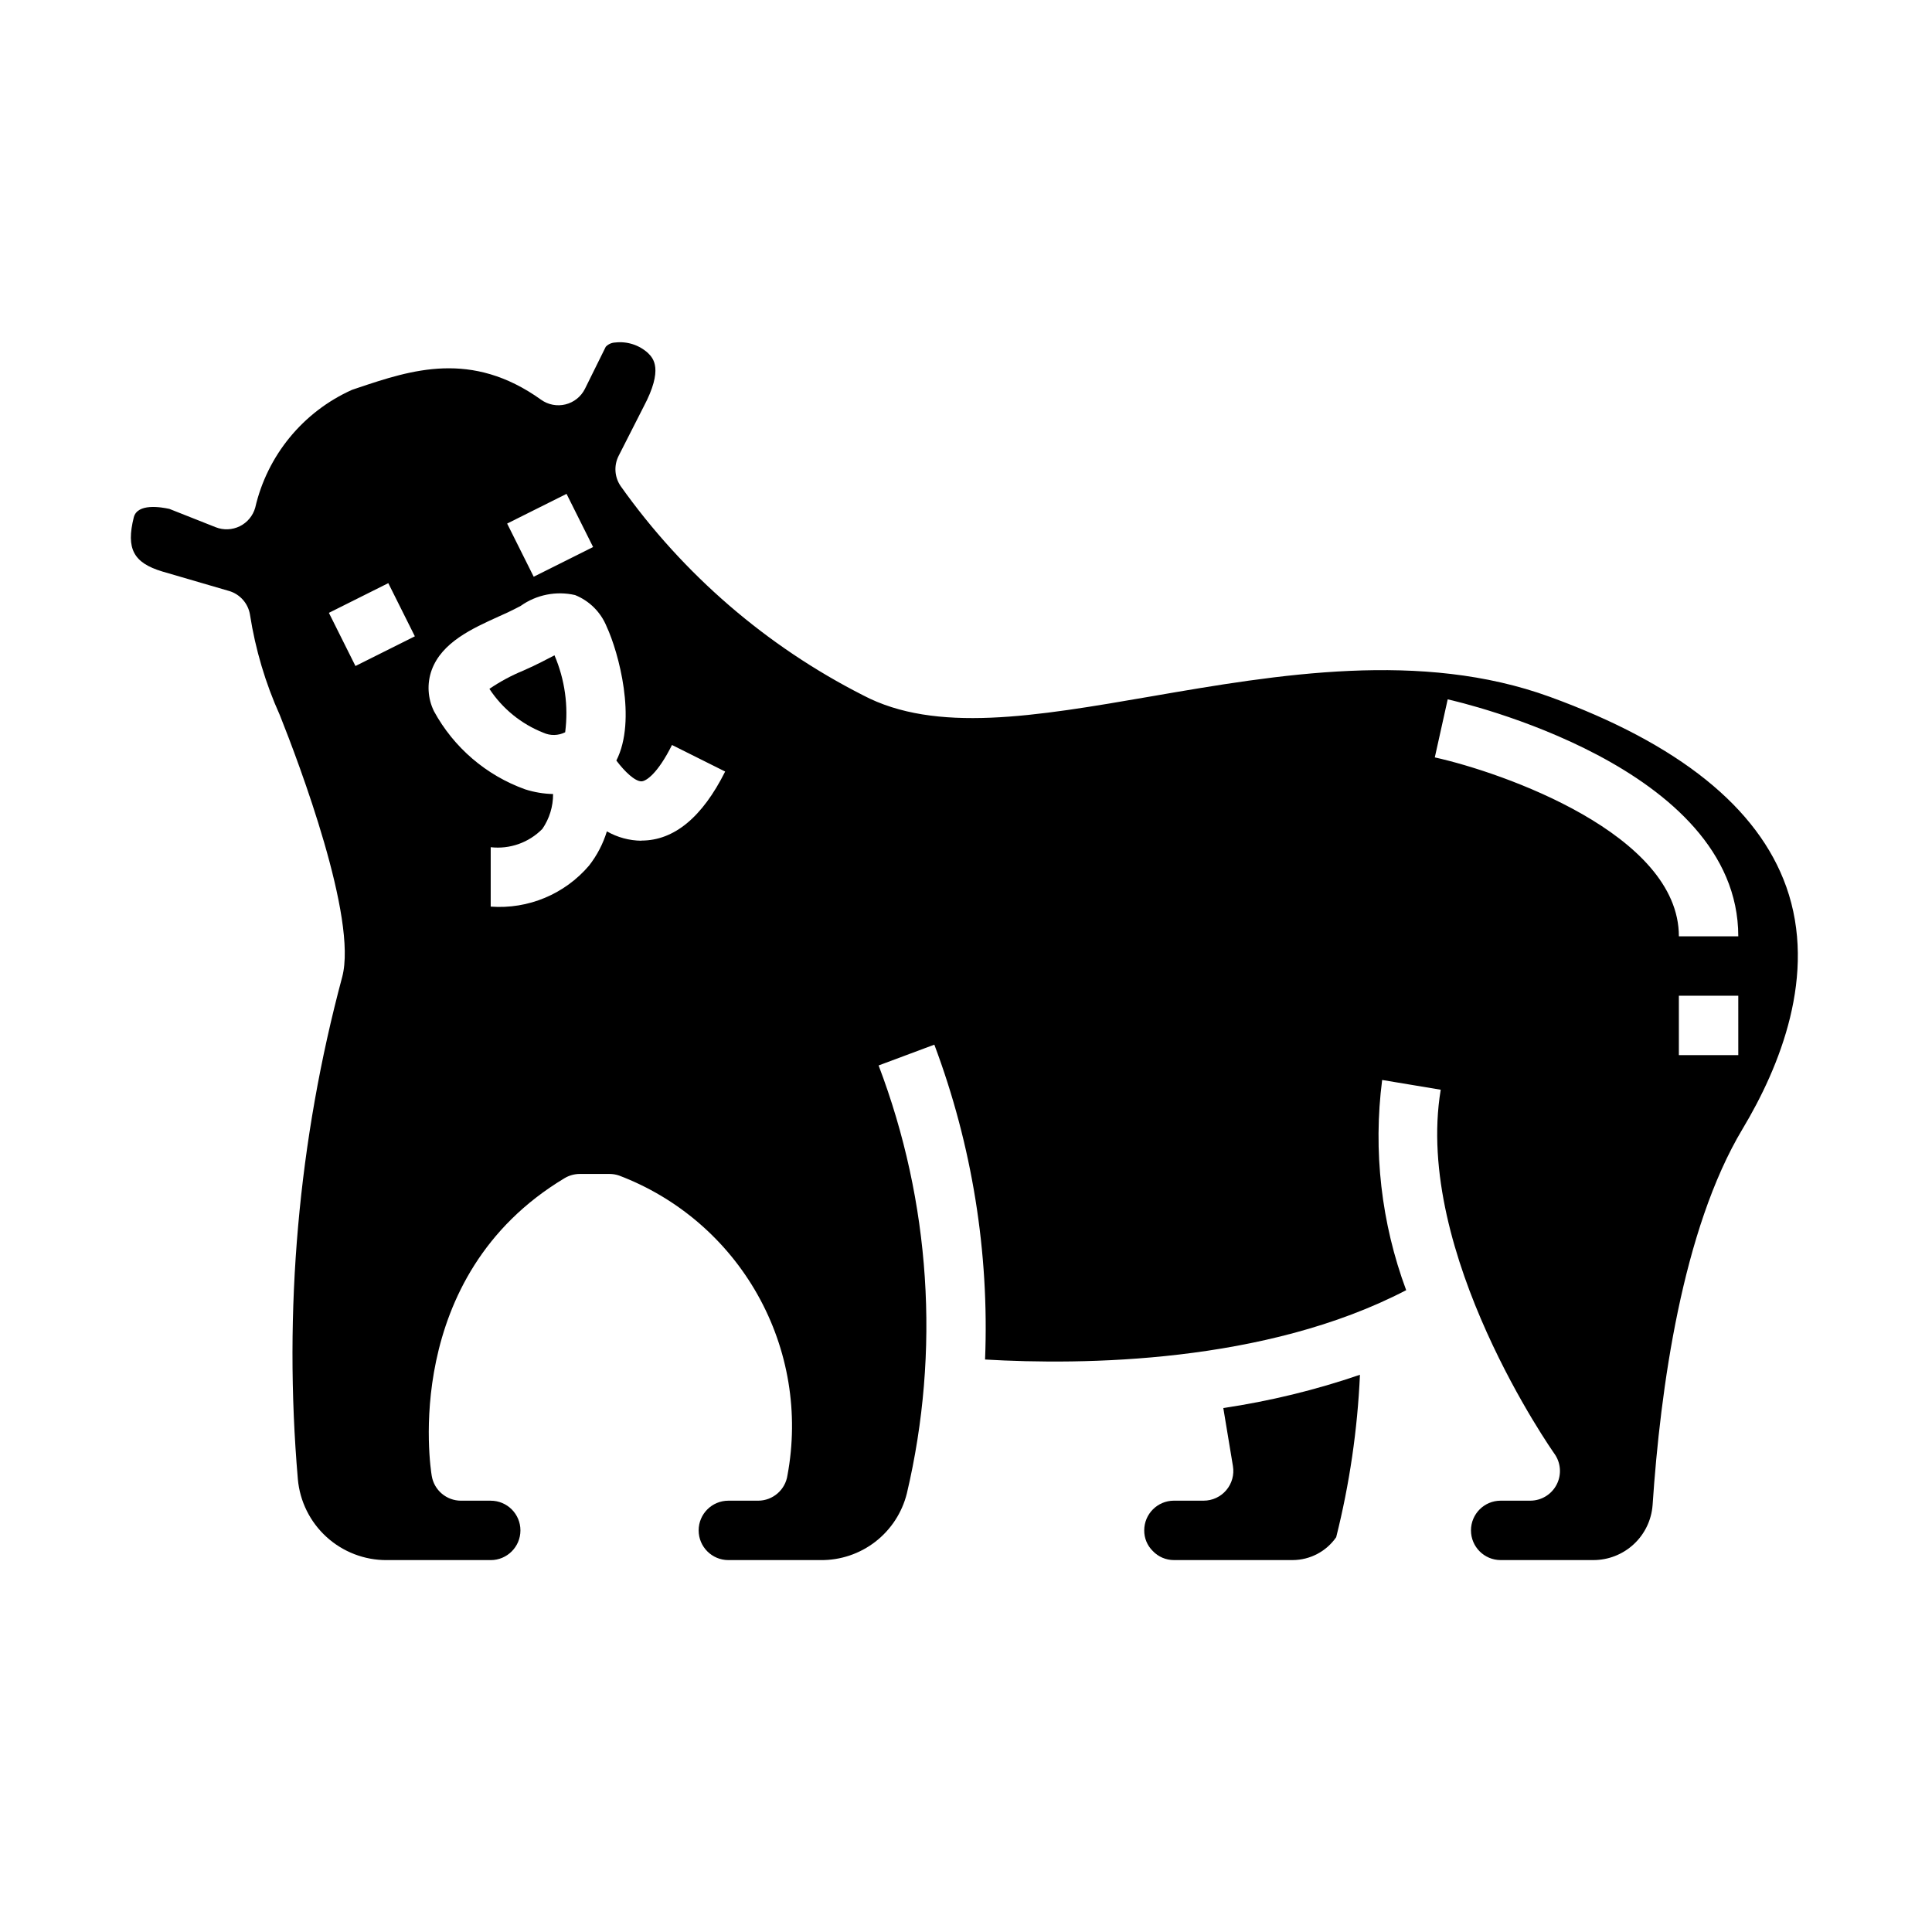 <?xml version="1.0" encoding="UTF-8"?>
<!-- Uploaded to: ICON Repo, www.svgrepo.com, Generator: ICON Repo Mixer Tools -->
<svg fill="#000000" width="800px" height="800px" version="1.1" viewBox="144 144 512 512" xmlns="http://www.w3.org/2000/svg">
 <g>
  <path d="m470.74 532.53c0.379 2.281-0.266 4.613-1.762 6.379-1.492 1.766-3.688 2.785-6 2.785h-7.875c-4.348 0-7.871 3.523-7.871 7.871-0.02 2.055 0.797 4.027 2.266 5.465 1.457 1.539 3.484 2.41 5.606 2.406h31.488c4.594-0.023 8.891-2.285 11.512-6.059 3.539-14.102 5.648-28.523 6.297-43.047-11.777 4.035-23.898 6.984-36.211 8.816z"/>
  <path d="m289.29 318.52c-1.242 0.645-2.582 1.34-4.039 2.023l-2.512 1.148h0.004c-3.18 1.301-6.211 2.93-9.047 4.863 3.457 5.254 8.449 9.312 14.297 11.621 1.844 0.844 3.977 0.797 5.785-0.117 0.898-6.93-0.082-13.969-2.832-20.391-0.562 0.285-1.152 0.582-1.656 0.852z"/>
  <path d="m617.38 379c-7.445-20.98-28.512-37.91-62.637-50.324s-72.211-5.91-105.72-0.117c-30.629 5.289-57.07 9.84-76.32-0.309h0.004c-25.598-13.008-47.648-32.043-64.254-55.469-1.609-2.371-1.801-5.434-0.504-7.988l6.606-12.988c5.344-10.059 2.535-12.871 1.188-14.227h0.004c-2.363-2.156-5.543-3.18-8.715-2.809-0.953 0.035-1.852 0.441-2.504 1.133l-5.512 11.141c-1.027 2.062-2.91 3.57-5.144 4.125-2.238 0.555-4.606 0.105-6.481-1.238-18.453-13.219-34.441-7.871-48.539-3.148l-1.574 0.535c-12.965 5.82-22.453 17.375-25.641 31.219-0.605 2.144-2.09 3.934-4.086 4.922-2 0.984-4.32 1.082-6.391 0.262l-12.266-4.856c-2.172-0.473-8.492-1.574-9.445 2.258-2.07 8.297-0.086 12.035 7.582 14.336l17.664 5.156v-0.004c2.91 0.855 5.07 3.305 5.555 6.297 1.43 9.184 4.086 18.129 7.906 26.602 5.125 12.84 20.648 53.922 16.531 69.398-11.629 43.34-15.605 88.371-11.754 133.08 0.52 5.879 3.231 11.348 7.598 15.324 4.363 3.973 10.059 6.164 15.961 6.133h27.555c4.348 0 7.871-3.523 7.871-7.871s-3.523-7.871-7.871-7.871h-7.871c-3.852-0.004-7.133-2.785-7.762-6.582-0.363-2.141-8.258-52.812 35.195-78.887 1.223-0.734 2.625-1.125 4.055-1.125h7.871c0.844 0.004 1.684 0.141 2.488 0.41 15.578 5.898 28.586 17.086 36.75 31.605 8.168 14.52 10.969 31.449 7.914 47.824-0.555 3.875-3.879 6.754-7.793 6.754h-7.871c-4.348 0-7.875 3.523-7.875 7.871s3.527 7.871 7.875 7.871h24.473c5.238 0.051 10.34-1.664 14.48-4.867 4.141-3.207 7.082-7.715 8.348-12.797 8.891-37.707 6.281-77.207-7.484-113.42l14.77-5.512h-0.004c10.004 26.641 14.578 55.012 13.445 83.441 25.773 1.512 74.219 1.086 111.6-18.375v0.004c-6.606-17.781-8.793-36.898-6.367-55.711l15.523 2.582c-7.234 43.406 29.766 95.953 30.133 96.473 1.707 2.394 1.938 5.539 0.594 8.156-1.34 2.617-4.027 4.266-6.969 4.281h-7.871c-4.348 0-7.871 3.523-7.871 7.871s3.523 7.871 7.871 7.871h24.555-0.004c3.973 0.004 7.801-1.496 10.711-4.199 2.914-2.699 4.699-6.402 4.996-10.363 2.055-30.781 7.871-73.051 23.844-99.699 9.848-16.414 19.852-40.871 11.586-64.18zm-323.24-104.12 7.039 14.09-15.742 7.871-7.039-14.09zm-55.941 45.621-7.039-14.09 15.742-7.871 7.039 14.09zm75.785 46.305v-0.004c-3.215-0.031-6.367-0.887-9.156-2.484-1.004 3.285-2.606 6.363-4.723 9.074-6.457 7.574-16.137 11.613-26.062 10.871v-15.742c5.07 0.574 10.121-1.215 13.695-4.859 1.863-2.715 2.852-5.938 2.836-9.234-2.516-0.059-5.008-0.477-7.402-1.242-10.316-3.703-18.91-11.062-24.156-20.688-1.688-3.422-1.906-7.387-0.598-10.973 2.707-7.328 10.723-10.965 17.797-14.168l2.363-1.07c1.234-0.574 2.363-1.172 3.426-1.723l-0.004-0.004c4.176-2.965 9.418-4.004 14.406-2.859 3.816 1.539 6.84 4.562 8.375 8.379 3.148 6.793 8.031 24.727 2.559 35.473 2.25 2.992 4.938 5.512 6.637 5.512 1.219 0 4.312-2.031 8.109-9.637l14.09 7.039c-6.078 12.133-13.547 18.297-22.191 18.297zm290.68 56.816h-15.746v-15.742h15.742zm-15.742-31.488c0-27.102-46.695-43.422-64.684-47.414l3.418-15.383c3.137 0.703 77.008 17.645 77.008 62.797z"/>
 </g>
</svg>